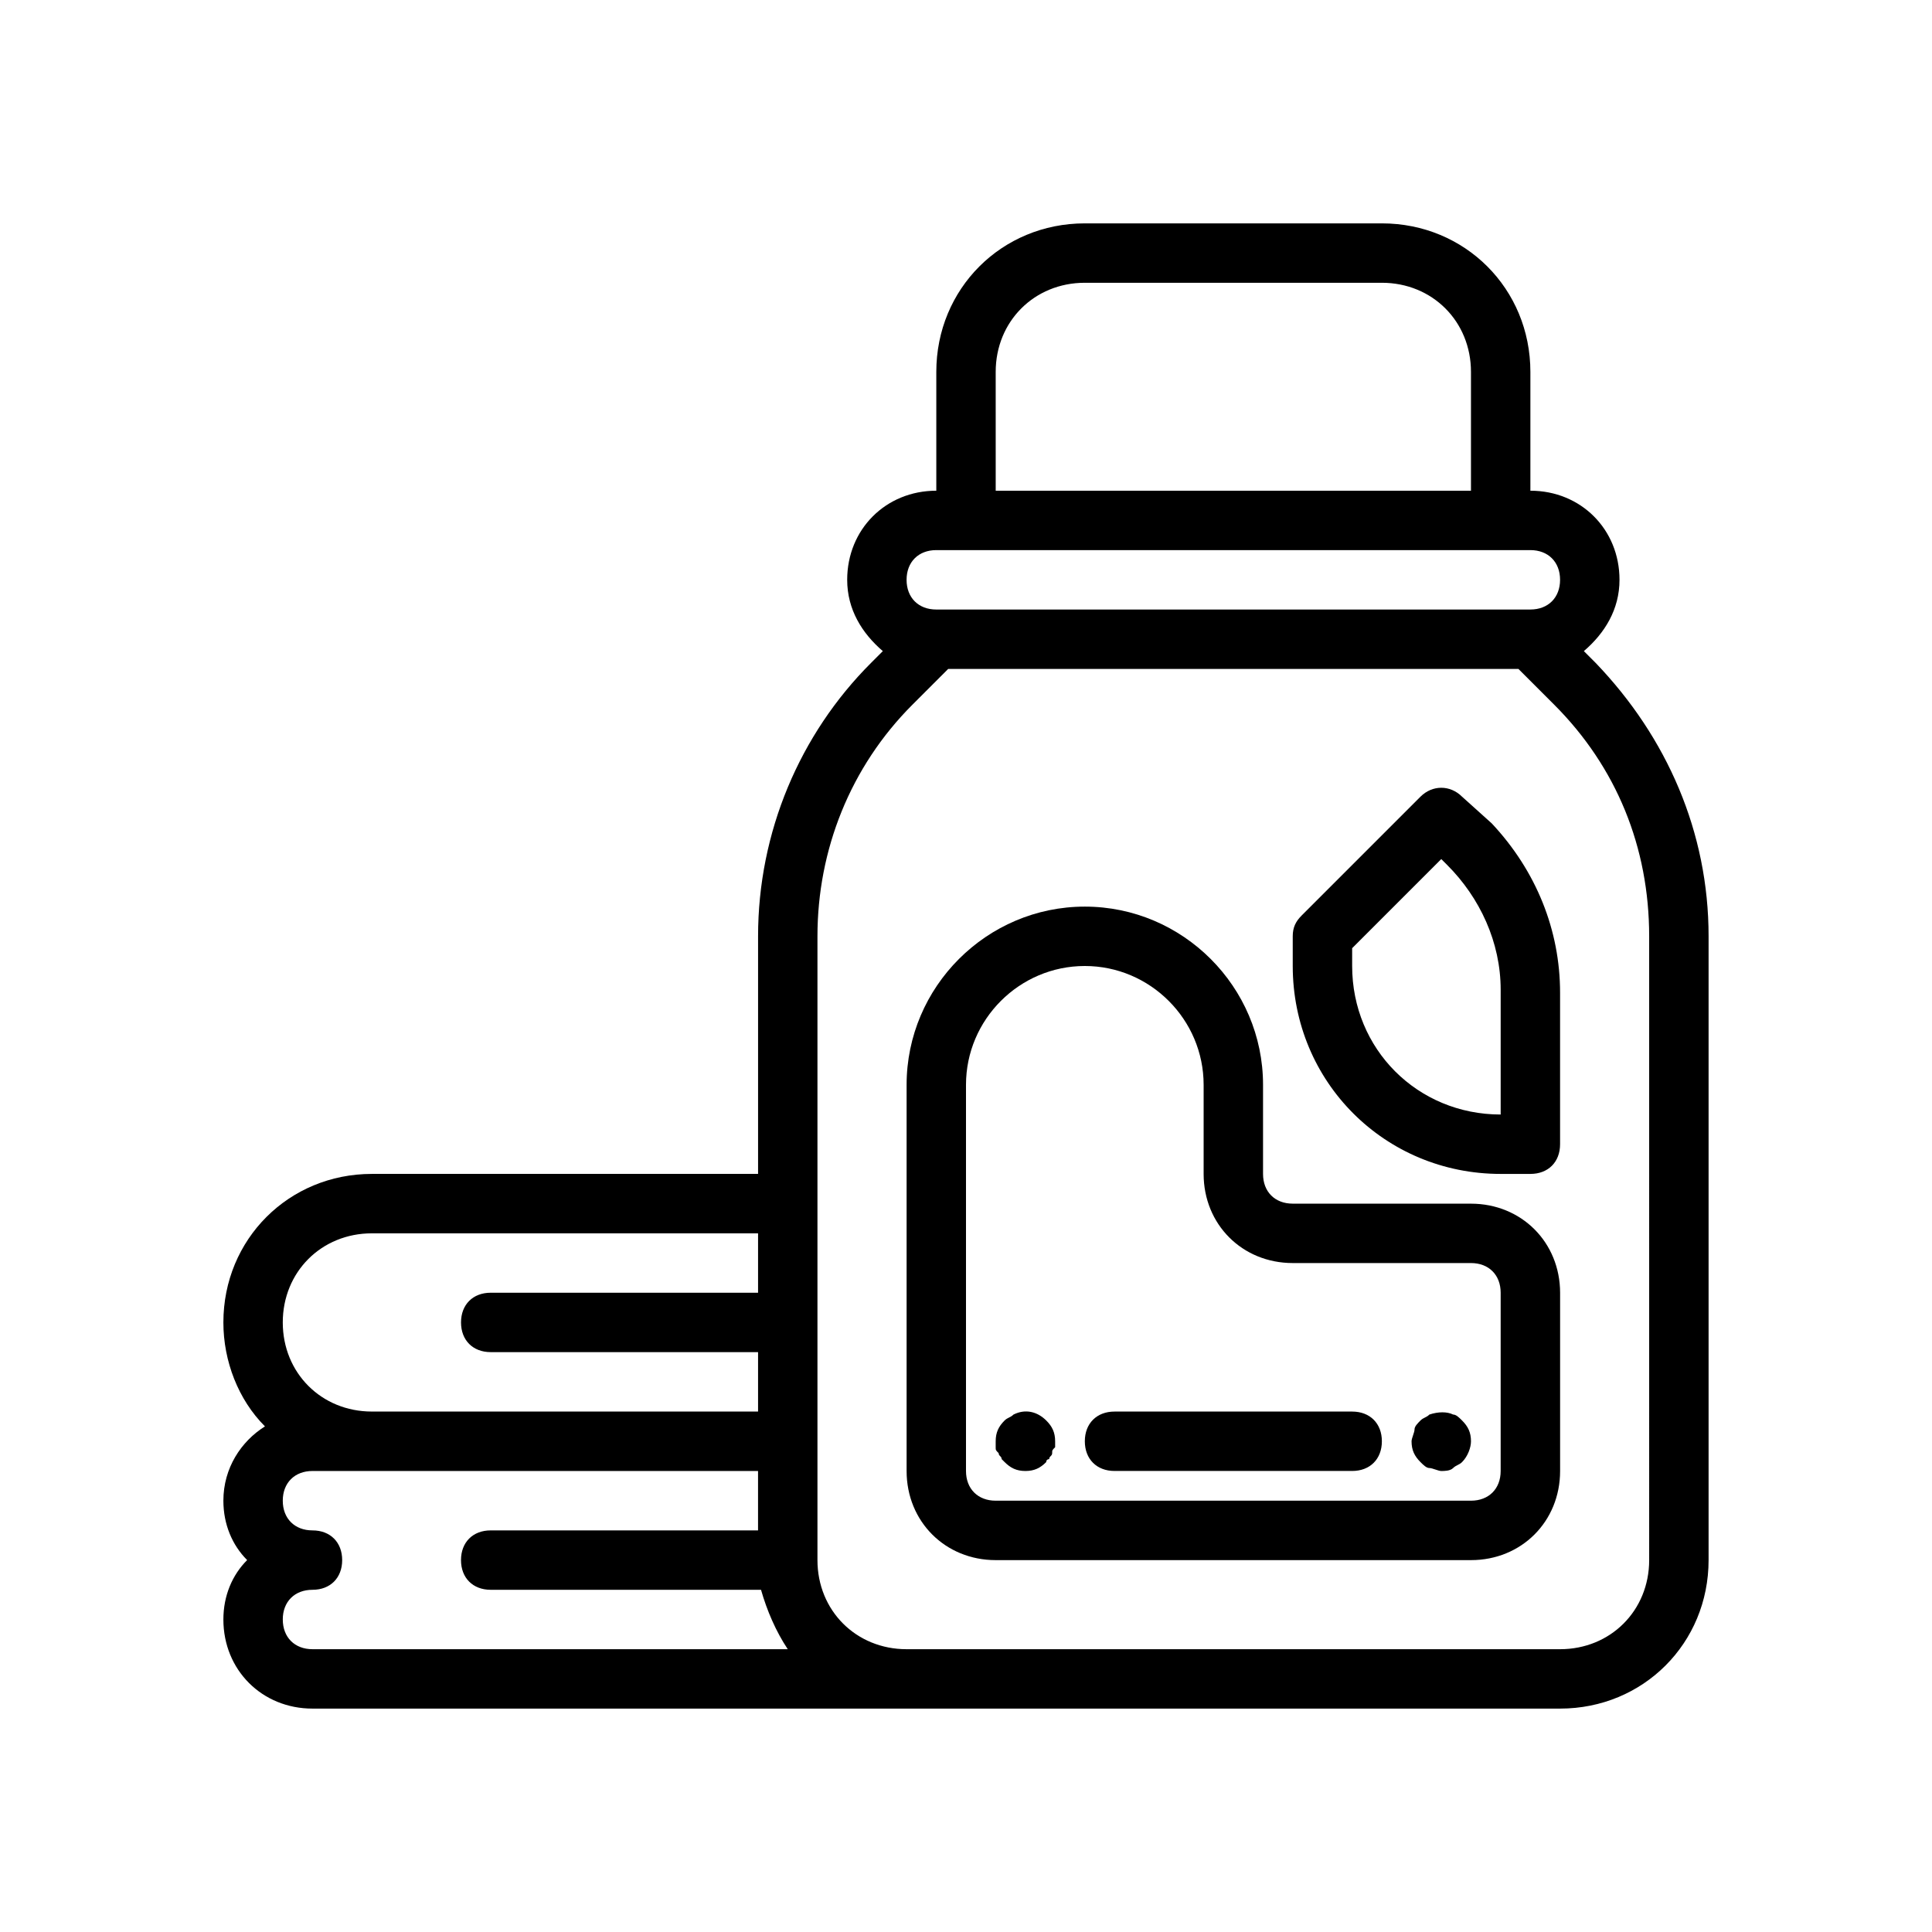 <?xml version="1.0" encoding="UTF-8"?>
<!-- Uploaded to: ICON Repo, www.svgrepo.com, Generator: ICON Repo Mixer Tools -->
<svg fill="#000000" width="800px" height="800px" version="1.1" viewBox="144 144 512 512" xmlns="http://www.w3.org/2000/svg">
 <g>
  <path d="m563.74 316.55c5.508-4.723 9.445-11.02 9.445-18.891 0-13.383-10.234-23.617-23.617-23.617v-31.488c0-22.043-17.32-39.359-39.359-39.359h-78.719c-22.043 0-39.359 17.32-39.359 39.359v31.488c-13.383 0-23.617 10.234-23.617 23.617 0 7.871 3.938 14.168 9.445 18.895l-3.148 3.148c-18.895 18.891-29.914 44.867-29.914 72.418v62.977h-102.34c-22.043 0-39.359 17.32-39.359 39.359 0 10.234 3.938 20.469 11.02 27.551-6.297 3.938-11.02 11.023-11.02 19.684 0 6.297 2.363 11.809 6.297 15.742-3.938 3.938-6.297 9.449-6.297 15.746 0 13.383 10.234 23.617 23.617 23.617h330.62c22.043 0 39.359-17.32 39.359-39.359v-165.32c0-27.551-11.02-52.742-29.914-72.422zm-155.87-73.996c0-13.383 10.234-23.617 23.617-23.617h78.719c13.383 0 23.617 10.234 23.617 23.617v31.488h-125.95zm-15.746 47.23h157.44c4.723 0 7.871 3.148 7.871 7.871s-3.148 7.871-7.871 7.871l-157.44 0.004c-4.723 0-7.871-3.148-7.871-7.871 0-4.727 3.148-7.875 7.871-7.875zm-149.57 181.06h102.34v15.742h-70.848c-4.723 0-7.871 3.148-7.871 7.871 0 4.723 3.148 7.871 7.871 7.871h70.848v15.742l-102.34 0.004c-13.383 0-23.617-10.234-23.617-23.617 0-13.379 10.234-23.613 23.617-23.613zm-23.617 102.34c0-4.723 3.148-7.871 7.871-7.871s7.871-3.148 7.871-7.871-3.148-7.871-7.871-7.871-7.871-3.148-7.871-7.871c0-4.723 3.148-7.871 7.871-7.871h118.08v15.742h-70.848c-4.723 0-7.871 3.148-7.871 7.871s3.148 7.871 7.871 7.871h71.637c1.574 5.512 3.938 11.02 7.086 15.742h-125.95c-4.723 0-7.871-3.148-7.871-7.871zm362.11-15.746c0 13.383-10.234 23.617-23.617 23.617h-173.18c-13.383 0-23.617-10.234-23.617-23.617v-165.31c0-22.828 8.66-44.871 25.191-61.402l9.445-9.445h151.14l9.445 9.445c16.531 16.535 25.191 37.789 25.191 61.402z"/>
  <path d="m533.82 462.98h-47.23c-4.723 0-7.871-3.148-7.871-7.871v-23.617c0-25.977-21.254-47.23-47.23-47.23-25.977 0-47.23 21.254-47.23 47.23v102.34c0 13.383 10.234 23.617 23.617 23.617h125.95c13.383 0 23.617-10.234 23.617-23.617v-47.23c-0.012-13.387-10.242-23.617-23.625-23.617zm7.871 70.848c0 4.723-3.148 7.871-7.871 7.871h-125.95c-4.723 0-7.871-3.148-7.871-7.871v-102.34c0-17.32 14.168-31.488 31.488-31.488 17.32 0 31.488 14.168 31.488 31.488v23.617c0 13.383 10.234 23.617 23.617 23.617h47.23c4.723 0 7.871 3.148 7.871 7.871z"/>
  <path d="m531.46 355.13c-3.148-3.148-7.871-3.148-11.02 0l-31.488 31.488c-1.574 1.574-2.363 3.148-2.363 5.508v7.871c0 30.699 24.402 55.105 55.105 55.105h7.871c4.723 0 7.871-3.148 7.871-7.871v-40.148c0-16.531-6.297-32.273-18.105-44.871zm10.234 84.23c-22.043 0-39.359-17.32-39.359-39.359v-4.723l23.617-23.617 1.574 1.574c8.66 8.66 14.168 20.469 14.168 33.062z"/>
  <path d="m412.59 518.87c-0.789 0.789-1.574 0.789-2.363 1.574-1.574 1.574-2.359 3.148-2.359 5.508v1.574c0 0.789 0 0.789 0.789 1.574 0 0.789 0.789 0.789 0.789 1.574 0 0 0.789 0.789 0.789 0.789 1.574 1.574 3.148 2.363 5.512 2.363s3.938-0.789 5.512-2.363c0-0.789 0.789-0.789 0.789-0.789 0-0.789 0.789-0.789 0.789-1.574 0-0.789 0-0.789 0.789-1.574v-1.574c0-2.363-0.789-3.938-2.363-5.512-2.375-2.359-5.523-3.144-8.672-1.57z"/>
  <path d="m529.1 518.87c-1.574-0.789-3.938-0.789-6.297 0-0.789 0.789-1.574 0.789-2.363 1.574-0.789 0.789-1.574 1.574-1.574 2.363 0 0.789-0.789 2.363-0.789 3.148 0 2.363 0.789 3.938 2.363 5.512 0.789 0.789 1.574 1.574 2.363 1.574 0.789 0 2.363 0.789 3.148 0.789 0.789 0 2.363 0 3.148-0.789 0.789-0.789 1.574-0.789 2.363-1.574 1.574-1.574 2.363-3.938 2.363-5.512 0-2.363-0.789-3.938-2.363-5.512-0.789-0.789-1.578-1.574-2.363-1.574z"/>
  <path d="m502.34 518.08h-62.977c-4.723 0-7.871 3.148-7.871 7.871 0 4.723 3.148 7.871 7.871 7.871h62.977c4.723 0 7.871-3.148 7.871-7.871 0-4.723-3.148-7.871-7.871-7.871z"/>
 </g>
</svg>